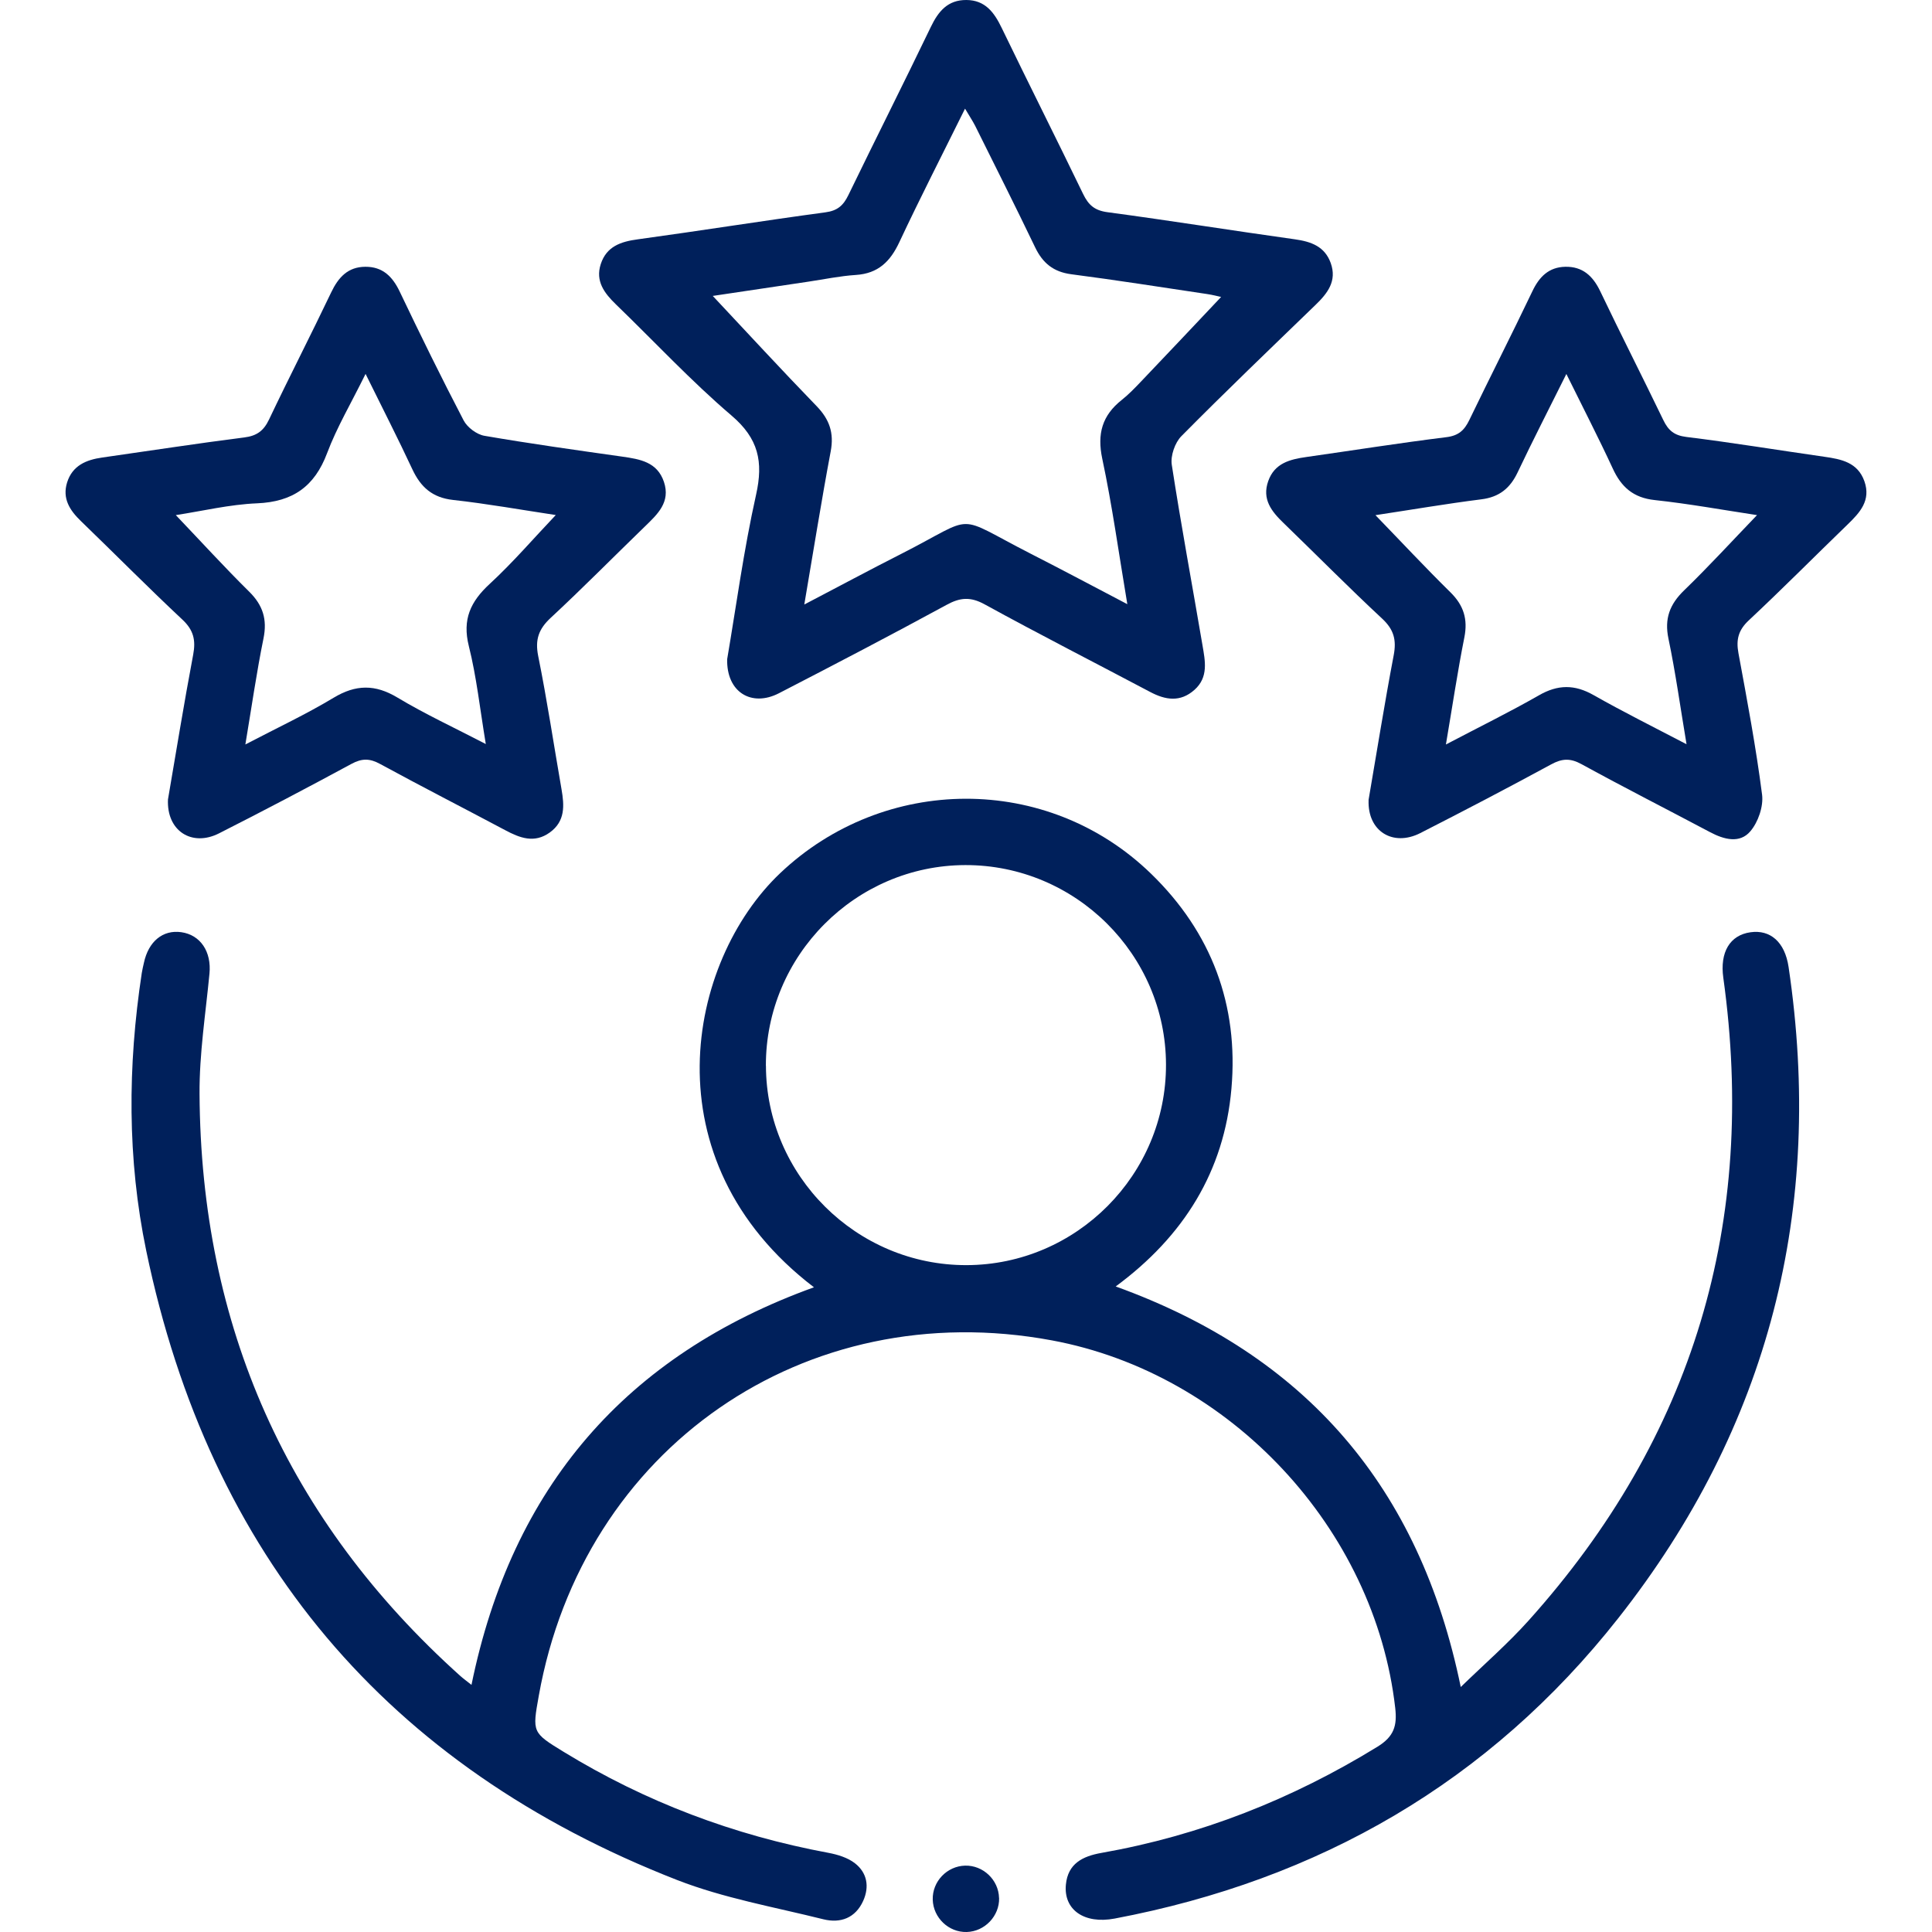 <svg width="60" height="60" viewBox="0 0 60 60" fill="none" xmlns="http://www.w3.org/2000/svg">
<path d="M14.642 52.327C15.899 46.178 19.439 42.089 25.278 39.978C20.099 36.021 21.345 29.853 24.229 27.117C27.453 24.059 32.526 24.005 35.751 27.138C37.623 28.957 38.472 31.211 38.243 33.812C38.019 36.378 36.76 38.396 34.649 39.952C40.562 42.087 44.09 46.187 45.365 52.392C46.102 51.676 46.829 51.044 47.469 50.331C52.597 44.623 54.573 37.951 53.519 30.366C53.408 29.574 53.722 29.041 54.364 28.952C54.974 28.866 55.43 29.249 55.546 30.031C56.659 37.523 54.944 44.306 50.257 50.254C46.253 55.339 40.966 58.382 34.615 59.583C33.675 59.76 33.028 59.313 33.102 58.53C33.164 57.875 33.622 57.647 34.204 57.544C37.277 57.002 40.119 55.88 42.777 54.247C43.297 53.927 43.392 53.589 43.33 53.043C42.698 47.472 38.206 42.654 32.665 41.626C24.997 40.201 18.106 44.975 16.733 52.661C16.529 53.798 16.526 53.806 17.5 54.402C20.045 55.96 22.791 56.996 25.725 57.541C26.013 57.595 26.325 57.69 26.549 57.864C26.929 58.158 27.006 58.59 26.808 59.031C26.566 59.568 26.101 59.736 25.571 59.605C24.047 59.225 22.478 58.95 21.025 58.384C12.009 54.862 6.511 48.315 4.542 38.845C3.949 35.993 3.964 33.102 4.403 30.218C4.42 30.111 4.446 30.006 4.469 29.902C4.611 29.236 5.058 28.869 5.63 28.95C6.23 29.036 6.571 29.559 6.505 30.238C6.386 31.482 6.189 32.727 6.197 33.973C6.238 41.177 8.918 47.217 14.291 52.044C14.384 52.128 14.489 52.203 14.646 52.328L14.642 52.327ZM23.787 33.098C23.795 36.509 26.602 39.299 30.019 39.29C33.433 39.28 36.22 36.479 36.211 33.059C36.203 29.644 33.4 26.859 29.979 26.866C26.566 26.874 23.778 29.679 23.785 33.096L23.787 33.098Z" fill="#00205B"/>
<path d="M22.584 20.465C22.861 18.845 23.095 17.089 23.48 15.367C23.712 14.335 23.555 13.618 22.717 12.904C21.457 11.829 20.322 10.606 19.127 9.452C18.768 9.104 18.485 8.732 18.657 8.202C18.835 7.654 19.276 7.503 19.811 7.432C21.754 7.166 23.692 6.856 25.635 6.594C26.011 6.544 26.192 6.379 26.347 6.059C27.193 4.314 28.066 2.585 28.907 0.838C29.141 0.35 29.435 -0.004 30.013 2.94053e-05C30.593 0.004 30.873 0.38 31.105 0.86C31.939 2.586 32.803 4.298 33.637 6.024C33.802 6.364 33.99 6.536 34.393 6.59C36.336 6.85 38.273 7.161 40.214 7.432C40.719 7.503 41.142 7.653 41.327 8.169C41.527 8.728 41.228 9.109 40.852 9.472C39.457 10.822 38.054 12.165 36.689 13.545C36.489 13.747 36.349 14.151 36.39 14.43C36.678 16.304 37.026 18.168 37.344 20.037C37.426 20.523 37.538 21.032 37.093 21.426C36.654 21.815 36.195 21.742 35.717 21.488C34.004 20.581 32.276 19.7 30.576 18.767C30.136 18.526 29.814 18.555 29.394 18.786C27.671 19.723 25.934 20.63 24.191 21.529C23.34 21.968 22.556 21.497 22.583 20.465H22.584ZM22.14 9.195C23.205 10.331 24.27 11.486 25.362 12.614C25.758 13.024 25.906 13.443 25.799 14.013C25.509 15.554 25.264 17.102 24.978 18.774C26.057 18.21 27.019 17.693 27.991 17.2C30.39 15.98 29.573 15.952 32.017 17.2C32.984 17.693 33.942 18.204 35.01 18.763C34.742 17.166 34.54 15.696 34.232 14.247C34.067 13.471 34.23 12.902 34.836 12.421C35.055 12.248 35.249 12.044 35.444 11.84C36.272 10.972 37.095 10.099 37.923 9.222C37.815 9.199 37.654 9.156 37.489 9.132C36.083 8.922 34.679 8.7 33.269 8.517C32.713 8.444 32.38 8.169 32.145 7.677C31.539 6.415 30.909 5.163 30.286 3.91C30.205 3.752 30.104 3.602 29.97 3.374C29.257 4.816 28.569 6.157 27.931 7.518C27.649 8.122 27.273 8.494 26.579 8.539C26.085 8.571 25.597 8.674 25.107 8.747C24.073 8.9 23.039 9.055 22.136 9.19L22.14 9.195Z" fill="#00205B"/>
<path d="M5.218 24.819C5.465 23.382 5.712 21.851 6 20.328C6.084 19.88 6.011 19.569 5.669 19.247C4.599 18.245 3.569 17.203 2.514 16.184C2.166 15.849 1.929 15.481 2.084 14.983C2.249 14.458 2.675 14.28 3.174 14.209C4.646 14 6.114 13.772 7.588 13.585C7.977 13.536 8.188 13.379 8.355 13.029C8.983 11.707 9.654 10.405 10.283 9.085C10.507 8.614 10.803 8.288 11.345 8.285C11.886 8.281 12.194 8.591 12.418 9.066C13.058 10.407 13.713 11.741 14.399 13.057C14.513 13.274 14.805 13.493 15.044 13.534C16.465 13.779 17.896 13.979 19.325 14.181C19.875 14.26 20.411 14.346 20.619 14.965C20.83 15.595 20.421 15.969 20.026 16.352C19.05 17.297 18.096 18.266 17.101 19.189C16.727 19.537 16.613 19.865 16.714 20.373C16.991 21.744 17.198 23.13 17.438 24.508C17.526 25.015 17.559 25.503 17.075 25.853C16.595 26.199 16.144 26.025 15.686 25.78C14.393 25.092 13.09 24.426 11.803 23.725C11.485 23.551 11.242 23.547 10.919 23.721C9.555 24.459 8.183 25.181 6.801 25.881C5.959 26.307 5.166 25.806 5.217 24.817L5.218 24.819ZM11.356 11.606C10.904 12.524 10.46 13.271 10.159 14.071C9.768 15.113 9.091 15.584 7.984 15.631C7.13 15.666 6.281 15.872 5.46 15.997C6.247 16.822 6.973 17.619 7.738 18.374C8.164 18.795 8.304 19.234 8.183 19.827C7.968 20.882 7.816 21.95 7.62 23.12C8.618 22.599 9.516 22.178 10.361 21.669C11.051 21.254 11.65 21.247 12.344 21.664C13.196 22.176 14.107 22.597 15.087 23.107C14.904 22.006 14.799 21.018 14.56 20.065C14.352 19.234 14.614 18.681 15.211 18.131C15.929 17.469 16.57 16.721 17.26 15.995C16.196 15.835 15.136 15.644 14.068 15.526C13.428 15.455 13.066 15.129 12.807 14.576C12.364 13.626 11.886 12.691 11.352 11.61L11.356 11.606Z" fill="#00205B"/>
<path d="M42.501 24.849C42.75 23.403 42.993 21.871 43.283 20.347C43.373 19.872 43.287 19.551 42.926 19.214C41.884 18.245 40.885 17.232 39.861 16.242C39.485 15.88 39.187 15.502 39.386 14.941C39.582 14.385 40.057 14.266 40.568 14.193C42.017 13.987 43.464 13.757 44.917 13.577C45.297 13.531 45.477 13.362 45.63 13.046C46.275 11.709 46.95 10.385 47.59 9.044C47.805 8.592 48.102 8.296 48.611 8.285C49.148 8.274 49.469 8.569 49.697 9.046C50.337 10.387 51.012 11.711 51.657 13.048C51.811 13.366 51.992 13.523 52.372 13.57C53.804 13.746 55.227 13.981 56.656 14.185C57.185 14.26 57.692 14.359 57.9 14.944C58.111 15.541 57.761 15.919 57.376 16.291C56.353 17.28 55.351 18.292 54.313 19.263C53.986 19.567 53.911 19.863 53.989 20.285C54.259 21.746 54.534 23.209 54.723 24.68C54.769 25.045 54.601 25.533 54.358 25.817C54.031 26.203 53.542 26.074 53.109 25.844C51.777 25.137 50.432 24.454 49.112 23.73C48.764 23.54 48.508 23.555 48.17 23.74C46.827 24.469 45.471 25.178 44.109 25.872C43.264 26.302 42.466 25.821 42.503 24.847L42.501 24.849ZM54.564 15.997C53.501 15.836 52.449 15.644 51.388 15.53C50.722 15.459 50.348 15.124 50.083 14.544C49.645 13.598 49.166 12.67 48.645 11.614C48.095 12.719 47.597 13.688 47.13 14.673C46.896 15.165 46.559 15.438 46.004 15.507C44.906 15.646 43.816 15.833 42.716 15.999C43.52 16.829 44.267 17.63 45.047 18.397C45.456 18.801 45.589 19.229 45.477 19.794C45.265 20.861 45.105 21.939 44.904 23.121C45.937 22.578 46.883 22.114 47.794 21.593C48.381 21.256 48.901 21.252 49.49 21.587C50.403 22.105 51.345 22.573 52.377 23.113C52.181 21.944 52.035 20.884 51.816 19.837C51.685 19.214 51.854 18.769 52.299 18.337C53.068 17.593 53.791 16.802 54.566 15.997H54.564Z" fill="#00205B"/>
<path d="M31.028 58.943C31.043 59.502 30.583 59.985 30.022 60C29.461 60.015 28.982 59.556 28.967 58.994C28.952 58.431 29.409 57.954 29.971 57.939C30.532 57.924 31.013 58.382 31.026 58.943H31.028Z" fill="#00205B"/>
</svg>
